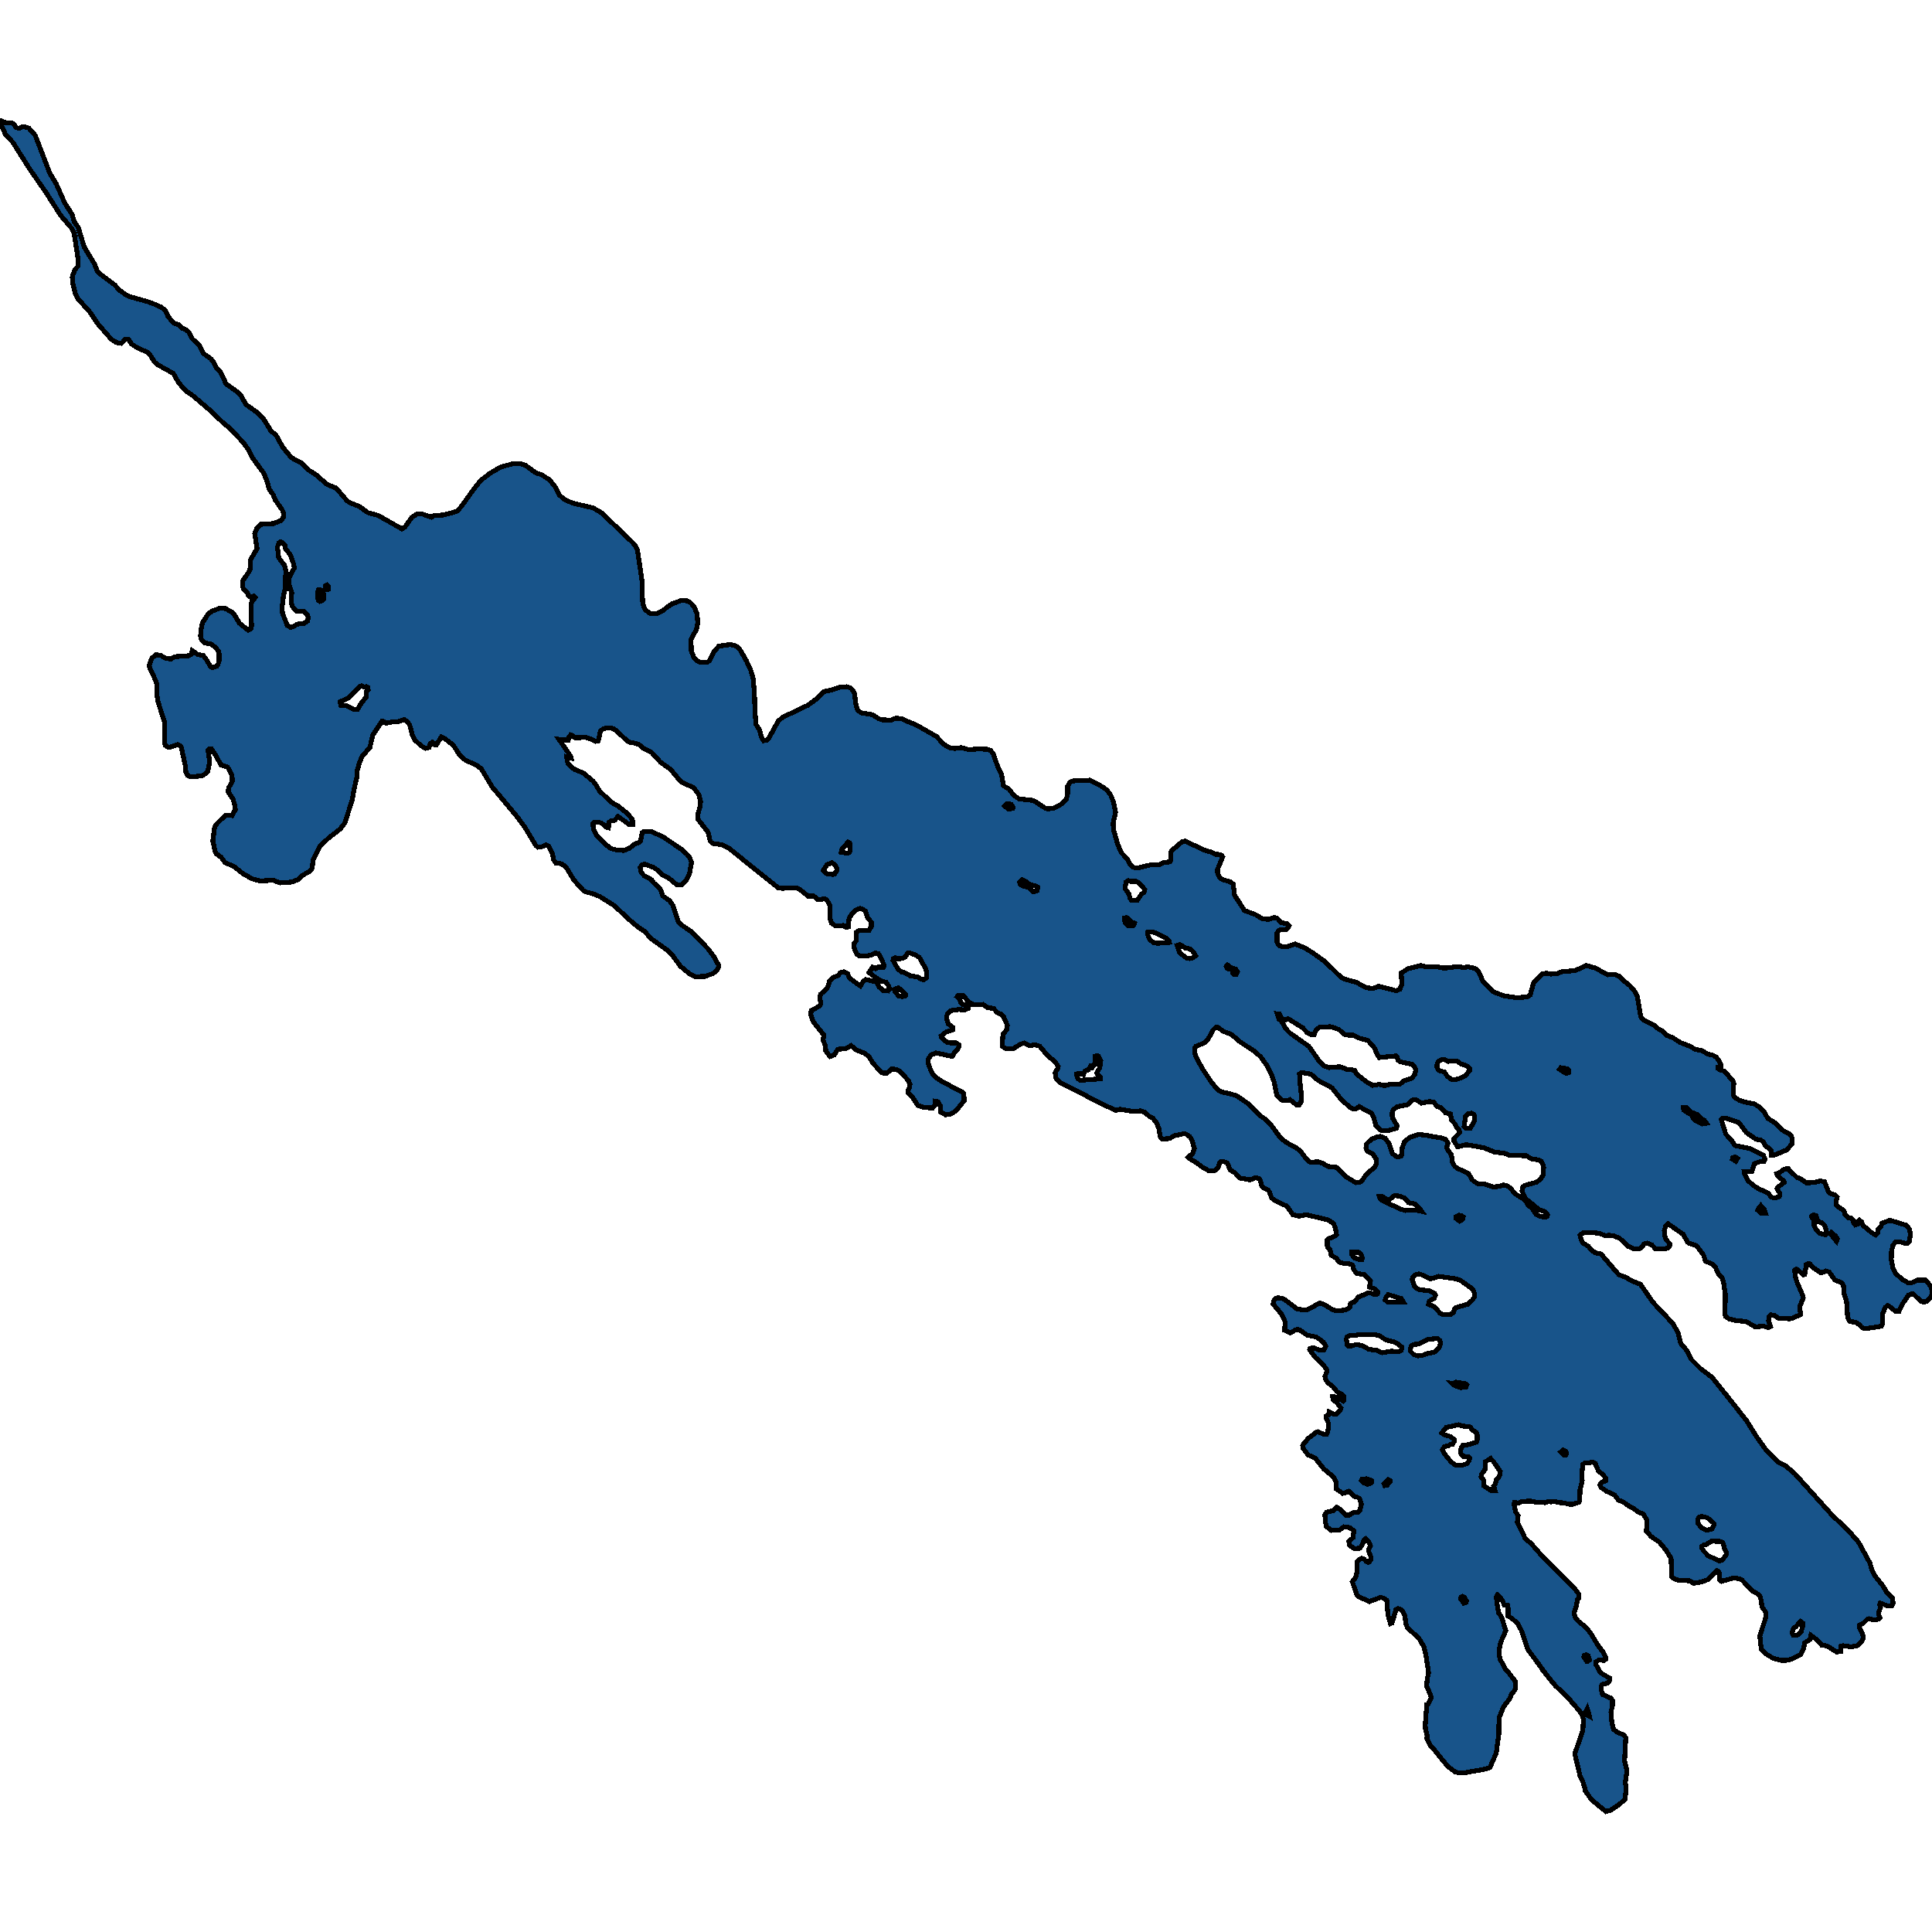 <svg xmlns="http://www.w3.org/2000/svg" width="400" height="400"><path style="stroke: black; fill: #18548a; shape-rendering: crispEdges; stroke-width: 1px;" d="M0,24.939L1.391,25.486L2.366,25.413L2.844,25.669L3.321,26.399L3.944,26.581L4.733,26.216L5.522,26.362L5.999,26.545L7.286,28.005L10.296,35.816L11.687,38.151L13.41,42.02L14.926,44.392L15.382,45.925L16.213,47.093L17.417,51.107L19.555,54.647L20.136,56.107L20.925,56.873L23.706,58.953L24.744,60.084L25.948,60.96L26.924,61.434L30.702,62.493L31.948,62.967L32.82,63.405L33.276,63.514L34.293,64.354L34.812,65.558L36.037,66.944L36.992,67.2L37.636,67.93L38.59,68.294L39.047,68.732L39.794,70.119L41.289,71.542L42.099,73.147L43.697,74.315L44.32,75.118L44.714,76.03L45.711,77.125L46.79,79.46L49.219,81.211L49.883,81.904L50.921,83.728L53.391,85.516L54.533,86.684L56.09,89.201L57.149,90.077L58.56,92.631L60.263,94.674L61.259,95.294L62.235,95.732L63.978,97.373L65.411,98.285L67.549,100.146L68.151,100.474L69.604,101.058L71.887,103.721L72.531,104.122L74.399,104.852L76.143,106.129L78.281,106.712L83.243,109.521L83.803,109.156L85.256,107.114L86.481,106.348L87.519,106.457L89.325,107.077L89.885,106.712L91.671,106.639L93.643,106.165L94.701,105.764L95.552,104.815L97.981,101.423L99.497,99.489L101.489,97.957L103.773,96.644L106.472,95.951L107.696,95.987L108.817,96.352L110.955,97.921L112.159,98.285L113.758,99.343L114.92,100.766L115.875,102.554L116.83,103.393L118.532,104.159L122.767,105.144L124.532,106.165L130.946,112.294L131.548,113.023L131.963,113.789L132.897,120.063L133.043,124.513L133.209,125.389L133.707,126.373L134.683,127.03L136.011,127.03L137.277,126.446L138.025,125.753L139.208,124.987L141.139,124.294L142.26,124.404L142.862,124.696L143.733,125.607L144.315,127.139L144.46,128.89L144.211,130.24L143.069,132.464L143.131,134.799L143.63,136.039L144.211,136.768L145,137.133L146.37,137.133L146.91,136.768L147.74,135.018L148.819,133.778L151.124,133.449L152.058,133.632L152.743,133.96L153.345,134.726L154.549,136.841L155.358,138.555L155.898,140.233L156.189,143.26L156.292,146.725L156.5,149.934L157.289,151.21L157.663,152.669L158.119,153.362L158.721,153.253L159.24,152.706L161.109,149.314L162.022,148.512L167.232,146.032L168.976,144.755L170.616,143.187L172.256,142.822L173.792,142.312L175.287,142.166L176.096,142.421L176.698,143.041L176.947,143.734L177.155,145.594L177.446,146.761L177.653,147.126L178.359,147.6L180.601,147.965L182.013,148.84L182.698,149.022L184.441,149.095L185.521,148.694L186.642,148.803L187.763,149.314L189.61,150.043L193.845,152.45L195.423,154.128L196.751,154.894L197.768,154.967L198.952,154.784L200.633,155.222L202.232,155.076L204.349,155.112L205.096,155.368L205.657,156.097L206.466,158.431L207.359,160.364L207.733,162.588L208.231,163.026L208.937,163.39L209.871,164.666L210.992,165.396L213.96,165.724L216.431,167.328L216.97,167.474L218.154,167.328L219.876,166.417L220.79,165.469L221.06,164.192L221.06,162.734L221.496,161.968L222.181,161.676L225.627,161.53L228.305,162.916L229.218,163.609L229.965,164.63L230.546,166.089L230.962,168.204L230.463,170.464L230.546,171.777L231.398,174.767L232.145,176.517L233.39,177.866L233.868,178.778L234.615,179.543L234.947,179.653L235.944,179.616L238.352,179.033L240.033,178.996L241.009,178.559L242.213,178.45L242.441,177.976L242.42,176.481L242.504,176.189L244.662,174.329L245.389,174.147L249.416,176.043L250.849,176.444L251.679,176.882L252.26,176.882L252.883,177.064L253.132,177.429L252.073,180.017L252.094,180.747L252.343,181.403L252.779,181.913L253.298,182.169L254.73,182.57L255.332,183.044L255.582,185.304L257.657,188.512L259.982,189.387L261.415,190.262L262.66,190.335L263.823,189.971L264.404,190.08L265.276,190.992L266.521,191.283L266.916,191.684L266.708,192.085L266.314,192.45L265.151,192.45L264.819,192.596L264.404,193.179L264.404,195.075L264.819,195.768L265.463,195.986L266.48,196.023L268.141,195.439L270.113,196.242L271.607,197.153L274.368,199.122L277.669,202.366L278.603,202.767L280.824,203.387L282.9,204.517L284.312,204.626L285.474,204.189L289.086,205.137L289.833,204.809L290.249,203.715L290.103,201.455L291.515,200.543L294.193,199.887L295.459,200.215L297.348,200.142L298.967,200.434L300.213,200.325L301.832,200.106L302.994,200.325L303.991,200.179L305.216,200.47L305.714,200.726L306.108,201.09L307.084,203.314L309.243,205.355L311.277,206.157L313.997,206.558L316.176,206.413L316.799,206.012L317.526,203.46L319.373,201.637L320.183,201.491L321.055,201.673L322.279,201.601L323.483,201.163L326.14,200.944L328.445,199.887L330.188,200.398L332.949,201.819L334.423,201.783L335.357,202.184L336.188,203.059L337.454,204.08L338.513,205.319L339.011,206.303L339.696,210.459L340.194,211.152L342.581,212.355L343.287,212.974L344.346,213.557L345.093,214.359L346.318,214.833L347.833,215.818L350.054,216.692L350.906,217.239L352.317,217.494L353.604,218.26L354.642,218.478L355.265,218.807L355.867,219.572L356.324,220.41L356.303,220.921L355.68,220.921L355.659,221.212L355.991,221.467L357.009,221.759L358.732,223.727L358.981,224.311L358.856,225.331L358.877,226.68L359.105,227.19L360.06,227.773L361.223,228.174L363.153,228.539L364.17,229.122L365.146,230.033L366.018,231.564L367.575,232.512L369.007,233.969L370.398,234.735L370.917,235.282L371.042,235.682L371.021,236.776L369.983,238.051L367.305,239.181L366.703,239.145L366.703,238.161L366.122,237.614L365.499,237.25L365.167,236.484L364.606,236.083L363.568,235.865L361.555,234.48L359.977,232.366L357.445,231.564L356.573,231.527L356.365,231.783L357.299,234.808L358.503,236.083L359.209,237.177L362.344,237.796L365.084,239.181L365.437,239.983L365.167,240.493L364.461,240.493L363.236,240.894L362.697,242.607L361.119,242.571L361.202,243.117L361.908,244.429L362.987,245.413L364.129,246.142L366.059,246.981L366.724,247.855L367.243,248.001L367.741,247.965L368.384,247.746L368.509,247.126L367.928,246.106L368.052,245.814L369.422,244.794L369.36,244.575L368.032,243.445L367.865,243.008L368.322,242.862L369.381,242.061L370.273,241.915L370.419,242.206L371.976,243.737L372.682,243.992L374.01,244.903L375.422,244.83L376.958,244.502L377.747,244.685L378.577,246.762L379.054,247.126L380.009,247.454L380.362,247.819L380.134,248.766L380.155,249.386L380.591,249.896L381.566,250.479L381.815,250.771L381.961,251.354L382.666,252.155L383.227,252.155L383.642,252.52L383.808,253.285L384.099,253.613L384.576,253.431L384.722,252.811L384.991,252.593L385.427,252.994L385.739,253.723L387.503,255.217L388.375,255.69L388.728,255.362L388.853,254.524L389.496,253.795L389.6,253.285L391.281,252.629L394.686,253.686L395.288,254.415L395.558,255.435L395.309,257.039L394.873,257.403L394.54,257.44L393.212,257.075L392.506,257.075L391.904,257.84L391.613,259.152L391.572,260.792L391.904,262.578L392.485,263.671L393.918,264.946L395.039,265.566L395.744,265.602L396.99,265.019L398.734,265.056L399.709,266.258L399.938,266.987L400,268.08L399.668,268.663L399.004,269.392L398.339,269.574L397.654,269.392L396.18,267.934L395.599,267.934L395.122,268.153L393.918,269.938L393.17,271.505L392.527,271.542L391.178,270.485L390.783,270.303L390.306,270.704L389.807,271.979L389.766,274.129L389.538,274.566L386.59,275.04L385.988,275.076L385.531,274.894L384.846,274.165L384.078,273.728L383.061,273.619L382.874,273.436L382.521,272.635L382.293,269.283L381.753,267.752L381.691,266.258L381.4,265.639L380.113,265.092L379.823,264.91L378.702,263.343L378.037,263.161L377.331,263.452L376.937,263.489L375.297,262.396L374.737,261.667L374.425,261.557L373.969,261.813L373.657,263.853L373.346,263.962L372.163,262.833L371.872,262.796L371.581,262.979L371.685,264.181L371.996,265.311L373.284,268.335L373.346,268.736L372.598,270.558L372.806,272.125L371.166,272.926L370.44,273.072L369.713,272.926L368.239,272.963L367.326,272.307L366.661,272.234L366.226,272.635L366.163,273.473L366.558,274.639L366.184,274.858L365.105,274.566L363.402,274.712L361.555,273.619L359.126,273.364L357.964,273.036L357.299,272.598L357.133,272.052L357.216,267.971L356.822,265.42L356.49,264.509L355.701,263.635L355.161,262.359L354.414,261.667L353.106,261.12L352.691,259.808L351.238,257.877L349.639,257.403L349.369,257.148L348.518,255.581L345.342,253.358L344.865,253.795L344.574,254.852L344.657,255.763L344.927,256.638L345.757,257.549L345.654,257.986L345.384,258.314L344.906,258.533L342.768,258.569L342.021,257.768L341.024,257.367L340.402,257.549L339.779,258.351L339.405,258.533L338.326,258.606L337.08,258.023L335.337,256.383L334.195,255.909L333.24,255.763L332.306,255.8L331.123,255.362L329.379,255.144L327.822,255.217L327.137,255.727L327.303,256.456L327.739,257.367L328.881,258.059L329.628,258.934L330.292,259.371L331.475,259.626L335.17,263.926L336.582,264.436L337.724,265.129L339.634,265.894L342.27,269.683L346.318,273.983L347.439,275.914L347.979,278.137L349.349,279.74L350.221,281.489L352.027,283.311L354.455,285.169L357.403,288.812L361.576,294.095L363.797,297.629L365.707,300.288L368.26,302.766L369.796,303.567L371.581,305.097L379.387,313.767L382.563,316.754L384.784,319.267L387.109,323.529L387.607,325.132L388.043,326.079L389.87,328.374L390.659,329.721L391.821,330.923L391.946,331.98L391.738,332.417L390.928,332.526L389.268,331.907L389.164,332.271L389.33,332.854L388.977,333.764L388.956,334.274L389.226,334.966L389.019,335.221L387.96,335.367L386.984,335.148L386.569,335.258L385.78,336.059L385.012,336.459L384.95,336.933L385.718,338.572L385.801,339.155L385.303,340.029L384.68,340.648L384.348,340.794L383.144,340.939L381.545,340.721L381.151,340.83L381.13,341.886L380.238,342.032L378.328,340.794L377.165,340.611L376.231,339.555L374.923,338.572L374.737,339.446L373.657,340.102L373.367,341.449L372.827,342.542L370.938,343.525L369.921,343.744L368.883,343.78L367.139,343.343L365.582,342.396L364.71,341.522L364.503,340.247L364.357,338.645L365.499,335.185L365.624,334.201L365.52,333.728L364.772,332.635L364.669,331.47L364.378,330.486L363.984,330.049L362.655,329.284L360.683,327.135L360.206,326.88L358.939,326.698L356.448,327.39L356.095,327.208L355.991,325.678L355.763,325.314L355.473,325.205L353.708,326.99L352.379,327.499L350.656,327.791L349.785,327.281L347.48,327.172L346.629,326.88L346.11,326.443L345.986,322.874L345.82,322.4L344.906,320.907L343.578,319.304L341.834,318.102L340.879,317.009L340.962,314.714L340.256,313.476L339.094,313.002L338.367,312.419L337.433,311.946L336.188,311.035L335.046,310.561L334.299,309.541L332.659,308.776L331.538,308.011L331.226,307.392L331.6,306.919L332.472,306.554L332.493,306.117L331.787,305.17L330.977,304.66L330.271,302.948L329.669,302.729L328.881,302.875L328.05,302.911L327.697,303.239L327.469,305.607L327.594,306.481L327.116,308.558L327.075,310.744L326.909,311.035L325.58,311.436L324.957,311.436L323.629,311.144L322.487,311.071L321.906,310.853L321.117,310.962L320.577,310.853L319.934,311.108L318.107,311.035L316.965,310.78L315.18,310.853L314.349,311.181L313.54,311.071L313.519,311.691L313.81,313.039L314.308,313.767L314.142,315.188L315.823,318.612L316.986,319.559L319.041,321.89L326.078,328.993L326.867,330.049L326.867,330.923L326.597,331.215L326.39,332.453L325.912,333.873L326.016,334.529L326.161,334.893L326.763,335.658L328.279,336.86L329.254,338.026L330.936,340.794L331.87,341.995L332.472,343.197L332.43,343.525L332.119,343.78L331.102,343.671L330.437,344.035L330.375,344.545L331.372,346.329L333.219,347.422L333.24,347.968L332.804,348.478L331.766,348.733L331.496,349.061L331.579,350.08L331.766,350.809L333.572,351.61L333.863,352.083L333.821,353.212L333.531,354.487L333.717,356.672L334.091,358.056L334.838,358.638L336.146,359.185L336.603,359.767L336.354,364.538L336.852,366.65L336.499,368.98L336.686,370.327L336.437,372.512L335.274,373.568L333.364,374.843L332.493,375.061L329.545,372.658L328.175,370.728L328.175,370.327L327.594,368.543L327.178,367.888L326.037,363.081L327.158,359.913L327.718,358.129L327.843,355.98L327.469,354.924L327.012,354.232L324.646,351.501L321.968,348.951L319.851,346.329L319.892,346.329L316.322,341.522L314.951,337.479L314.204,336.132L313.125,335.148L312.232,334.566L312.253,333.036L312.128,332.344L311.838,332.417L311.464,332.307L310.966,331.251L310.488,330.632L310.032,330.231L309.845,330.559L309.866,331.47L310.26,333.91L310.883,334.784L311.755,337.625L310.675,340.102L310.343,341.777L310.364,342.505L310.613,343.561L311.589,345.455L312.357,346.329L313.685,348.041L313.747,349.279L313.664,349.898L312.979,350.736L312.481,351.829L311.319,353.322L310.364,355.652L310.302,359.112L309.783,362.935L308.496,365.921L307.437,366.286L303.534,366.977L302.164,367.087L301.23,366.832L299.673,365.63L296.767,362.061L296.144,361.479L295.397,359.949L295.48,359.33L295.127,357.983L295.085,357.145L295.397,352.921L295.687,352.812L296.144,351.938L296.331,351.355L295.376,349.061L295.501,347.568L295.77,346.329L295.231,342.687L294.836,341.012L293.819,339.264L291.349,336.933L291.058,336.095L290.871,334.456L290.415,333.619L290.041,333.218L289.481,333.036L289.003,333.291L288.214,336.022L287.882,336.168L287.363,334.347L287.114,331.324L286.533,330.923L285.889,330.705L283.523,331.579L281.405,330.632L280.907,330.122L279.973,327.463L280.679,326.589L280.969,325.314L280.928,323.42L281.405,322.874L281.924,322.619L282.443,322.801L282.775,323.201L283.274,323.493L283.46,323.384L283.751,323.056L283.813,322.291L283.419,321.307L283.315,320.834L283.73,319.996L283.44,319.267L282.775,318.539L282.423,318.794L282.132,319.559L281.592,320.542L280.43,320.615L279.433,319.996L279.246,319.122L280.098,318.393L280.326,316.936L279.475,316.281L278.229,316.098L277.316,316.79L275.655,316.863L274.617,316.062L274.368,314.933L274.327,313.621L274.617,313.111L276.05,312.747L276.693,312.055L277.129,312.237L278.644,313.694L279.309,313.694L280.305,313.075L281.219,313.075L281.53,312.747L281.862,311.472L281.509,310.306L281.094,310.015L280.284,309.796L279.516,308.922L279.226,308.74L278.499,309.068L277.98,309.177L276.672,308.266L276.672,307.028L276.112,305.826L274.119,304.15L272.313,301.891L270.839,301.236L269.801,299.888L269.697,299.305L269.884,298.94L270.86,297.811L272.438,296.572L272.853,296.427L274.015,296.937L274.659,296.973L274.908,296.463L275.095,294.751L274.597,293.731L274.617,293.148L275.032,292.966L275.178,292.31L276.153,292.783L276.672,292.82L277.503,291.873L277.627,291.508L276.88,290.525L275.967,289.723L275.925,289.14L276.652,289.249L278.063,290.051L278.25,289.869L278.25,289.14L277.918,288.739L276.755,288.084L275.987,287.1L274.887,286.262L274.41,285.533L274.327,284.914L274.638,284.185L274.721,283.639L274.181,282.873L272.272,280.979L271.151,279.449L271.254,279.157L271.981,279.048L273.185,279.521L274.057,279.558L274.513,278.72L273.974,277.882L273.143,277.226L272.438,276.789L270.611,276.424L269.158,275.404L268.701,275.222L268.182,275.368L267.144,275.987L266.002,275.441L266.044,273.655L265.919,273.218L265.38,272.161L263.594,269.975L263.719,269.392L263.989,268.918L264.529,268.663L265.483,268.845L266.106,269.137L268.514,270.995L269.967,271.25L270.839,271.104L273.185,269.793L273.766,269.902L274.493,270.266L275.821,271.141L276.776,271.396L278.333,271.25L279.184,270.922L279.496,270.594L279.62,269.829L280.388,269.538L281.281,268.517L283.294,267.679L283.896,267.752L284.478,268.007L285.204,267.898L285.287,267.534L284.581,266.805L283.523,266.477L283.73,265.238L283.502,264.873L282.402,263.89L280.886,263.635L280.305,262.906L280.035,261.958L279.392,261.667L278.271,261.594L277.295,261.339L276.652,260.501L275.614,259.881L275.406,258.788L274.825,258.205L274.783,256.784L275.115,256.456L276.486,255.873L276.714,255.581L276.486,254.269L276.153,253.467L275.655,252.994L274.783,252.52L270.466,251.5L268.95,251.791L267.663,251.463L266.418,249.714L264.196,248.693L263.283,248.037L262.806,246.762L262.494,246.361L261.622,245.96L261.269,245.632L260.937,244.429L260.688,243.992L259.879,243.81L258.841,244.284L256.661,243.883L255.789,242.899L254.73,242.243L254.045,240.748L253.34,240.493L252.841,240.493L252.53,240.748L252.239,241.623L251.845,242.097L251.409,242.389L250.205,242.352L248.959,241.66L247.818,240.785L246.427,239.947L245.97,239.582L246.116,239.4L246.863,238.926L247.278,237.796L246.759,235.974L246.344,235.354L245.638,234.844L245.202,234.698L243.085,235.136L242.192,235.719L240.677,235.828L240.22,235.354L239.95,233.678L239.452,232.475L238.642,231.455L237.874,231.054L236.919,230.252L236.151,229.997L234.511,230.106L231.896,229.669L230.941,229.887L225.73,227.372L224.589,226.68L219.607,224.201L218.756,223.472L218.527,222.998L218.486,222.014L219.046,221.139L219.088,220.811L218.486,219.864L216.825,218.478L215.289,216.619L214.396,216.328L213.151,216.474L212.092,215.927L211.282,216.182L209.705,217.166L208.252,217.13L207.484,216.619L207.65,214.141L208.438,213.157L208.563,212.282L207.733,210.386L207.276,209.985L206.446,209.657L205.719,208.782L204.494,208.636L203.519,207.944L201.588,208.053L200.571,207.47L199.45,206.157L198.37,206.048L198.163,206.376L198.723,206.814L198.889,207.579L199.388,207.98L200.529,208.454L200.509,208.746L199.616,209.11L198.578,209.001L197.229,209.147L196.71,209.329L196.149,209.876L196.025,210.386L196.045,211.042L196.315,211.954L197.249,212.683L197.229,213.229L195.9,213.667L194.862,214.469L194.966,214.87L195.423,215.307L196.274,215.89L197.955,215.927L198.557,216.328L198.516,216.802L198.246,217.276L197.623,217.822L197.395,218.406L197.104,218.697L193.804,218.005L192.703,218.442L192.184,219.317L192.205,220.228L192.745,221.686L193.181,222.488L194.073,223.29L195.215,224.019L199.284,226.133L199.554,226.498L199.616,227.883L197.872,230.033L196.71,230.726L195.755,230.798L194.8,230.252L194.675,228.903L194.198,228.101L193.575,227.992L193.596,228.757L193.098,229.377L191.333,229.304L190.025,228.867L188.925,227.19L188.053,226.279L188.012,225.696L188.365,225.112L188.385,224.493L188.116,223.764L186.289,221.759L185.604,221.431L184.649,221.285L183.652,222.16L182.926,222.196L182.532,222.051L180.788,220.192L179.874,218.734L178.982,218.041L177.28,217.385L176.2,216.474L175.141,217.093L173.46,217.239L172.733,218.406L171.841,218.734L170.969,217.567L170.886,216.51L170.388,215.307L170.554,214.542L170.512,214.214L168.561,211.771L168.125,210.896L167.855,210.094L167.959,209.22L169.661,208.308L169.931,207.834L169.744,206.558L169.91,205.829L171.177,204.699L171.467,204.152L171.758,203.095L172.318,202.512L173.585,201.892L174.02,201.382L174.705,201.2L175.494,201.601L175.889,202.512L178.131,204.152L178.733,203.168L179.231,202.804L181.411,203.278L182.033,204.371L182.905,205.137L183.86,205.173L184.151,204.809L183.985,204.116L183.486,203.387L182.324,203.059L180.726,201.965L179.937,201.345L180.642,200.252L181.265,200.543L181.888,200.179L182.781,200.361L182.905,200.252L183.05,199.851L182.324,198.174L181.846,197.445L181.182,197.299L180.393,197.7L179.625,197.882L177.902,197.882L177.383,197.554L176.823,196.242L176.761,195.476L177.259,194.747L177.238,193.033L177.84,192.632L179.895,192.669L180.414,191.794L180.414,190.955L179.563,189.898L179.21,188.658L178.504,188.184L178.089,188.075L177.383,188.294L176.387,189.169L175.785,190.19L175.619,191.903L175.204,192.012L174.581,191.611L172.962,191.684L172.152,191.137L171.799,190.044L171.882,187.71L171.612,186.981L171.093,186.252L170.678,186.033L170.097,186.216L169.35,186.252L168.478,185.523L167.295,185.523L165.489,184.064L164.783,183.809L161.96,183.919L161.067,183.773L150.812,175.533L149.442,174.876L147.491,174.621L147.034,174.147L146.619,172.324L144.502,169.626L144.418,168.823L145,166.745L145.041,165.833L144.668,164.484L143.671,163.135L140.952,161.822L138.814,159.27L136.717,157.774L134.89,155.769L133.271,154.967L132.316,154.164L131.154,153.8L130.572,153.763L129.846,153.398L127.459,151.137L126.836,150.809L125.985,150.7L124.947,150.846L124.283,151.393L124.033,152.742L123.826,153.435L123.307,153.508L122.373,153.034L121.314,152.669L119.051,152.742L118.595,152.341L118.138,152.159L117.827,152.523L117.64,153.253L115.73,153.07L118.138,156.535L118.242,156.972L117.349,156.717L117.411,157.373L117.577,158.066L118.242,158.759L118.968,159.306L120.774,160.035L122.767,161.713L123.369,162.479L124.116,163.755L126.566,166.089L127.957,166.891L129.701,168.276L130.78,169.443L131.071,170.1L131.008,170.683L130.199,170.647L127.957,169.042L127.23,169.844L126.441,169.954L126.13,170.245L125.964,171.376L125.549,171.266L124.656,170.501L123.971,170.209L123.099,170.209L122.746,170.537L122.912,171.777L123.39,172.761L125.445,174.876L126.483,175.678L127.77,176.007L129.202,176.08L130.344,175.606L131.32,174.803L132.316,174.402L132.628,174.074L132.96,172.36L133.313,172.142L134.89,172.178L137.298,173.272L141.263,175.97L142.197,176.845L142.779,177.538L143.173,178.559L142.737,180.929L142.156,182.096L141.097,183.189L140.163,183.226L138.336,181.695L137.008,181.075L136.157,180.163L135.347,179.616L133.437,178.887L132.918,179.069L132.545,179.543L132.648,180.273L132.856,180.747L133.396,181.33L134.89,182.132L135.347,182.788L136.675,183.992L137.257,185.523L138.627,186.471L139.312,187.455L140.454,190.882L141.035,191.466L143.298,192.997L146.536,196.387L147.844,198.101L148.799,199.887L148.695,200.507L148.176,201.127L147.615,201.564L145.913,202.147L143.9,202.22L142.82,201.673L140.89,200.069L139.436,198.064L138.357,196.861L134.724,194.273L133.499,192.851L131.963,191.83L129.95,190.117L127.272,187.565L124.386,185.742L123.099,185.122L121.252,184.648L120.795,184.393L118.781,182.169L117.245,179.58L116.29,178.851L115.066,178.668L114.63,178.012L114.36,176.736L113.592,175.204L112.99,174.913L112.097,175.35L111.371,175.423L110.935,175.059L108.734,171.376L107.053,169.079L101.863,162.88L99.663,159.197L98.874,158.577L96.258,157.3L95.2,156.389L93.85,154.274L91.94,152.815L91.359,152.56L90.404,154.164L90.031,154.164L89.532,153.654L89.096,153.945L88.847,154.748L88.121,154.93L87.187,154.42L85.817,153.143L85.36,152.159L84.945,150.481L84.737,149.934L84.011,149.168L83.658,148.986L82.184,149.496L81.291,149.387L80.585,149.642L79.859,149.679L79.319,149.314L79.091,149.314L77.181,152.195L76.579,154.748L74.96,156.608L74.358,158.103L73.922,159.707L73.901,160.801L73.237,163.755L72.967,165.505L71.389,170.391L70.434,171.631L68.006,173.527L66.324,175.095L64.871,177.866L64.601,179.799L64.165,180.345L62.671,181.221L61.882,182.023L60.512,182.606L58.021,182.788L56.526,182.241L53.827,182.387L52.104,181.913L51.378,181.476L50.464,181.002L48.555,179.47L48.202,179.288L47.351,178.924L46.624,178.595L45.794,177.502L44.818,176.772L44.527,176.189L44.05,174.074L44.465,171.121L45.005,170.428L46.645,168.823L48.056,168.86L48.721,167.62L48.658,166.818L48.202,165.359L47.247,163.974L47.33,163.171L48.077,161.713L48.077,161.056L47.89,160.218L47.371,159.16L47.06,158.796L45.752,158.394L44.652,156.352L43.78,155.076L43.407,155.039L43.074,155.331L43.407,157.774L43.033,159.634L42.576,160.145L41.974,160.546L40.853,160.728L39.4,160.801L38.777,160.473L38.507,159.962L38.362,158.504L37.532,154.711L37.241,154.347L36.826,154.164L35.145,154.711L34.771,154.711L34.252,154.347L34.024,153.69L34.024,149.387L32.757,145.412L32.508,144.062L32.467,141.582L31.989,140.379L31.097,138.482L30.868,137.826L31.449,136.221L32.363,135.528L33.339,135.747L34.563,136.367L35.435,136.404L36.162,135.966L39.151,135.747L39.587,135.455L39.794,134.726L40.936,135.492L42.078,135.711L42.867,136.768L43.552,137.972L43.946,138.227L44.88,137.935L45.15,137.498L45.379,136.841L45.379,135.528L45.296,134.945L44.673,134.069L43.697,133.376L42.286,133.048L41.684,132.355L41.517,131.735L41.621,130.276L41.933,128.927L43.095,127.103L43.925,126.519L45.565,125.899L46.686,126.009L47.994,126.702L48.513,127.249L49.572,129.036L51.336,130.458L51.98,130.13L52.104,129.583L51.959,127.358L52.001,124.987L52.167,124.513L52.831,123.711L52.52,123.419L51.793,123.565L51.399,123.273L51.253,122.835L50.381,121.85L50.215,121.34L50.278,120.173L51.129,119.005L51.752,117.984L51.918,115.795L53.225,113.57L52.727,110.47L53.184,109.339L53.91,108.573L56.651,108.39L58.187,107.77L58.685,107.077L58.726,106.202L58.415,105.545L57.024,103.575L56.568,102.444L55.758,101.313L55.177,99.307L54.533,97.848L52.208,94.71L51.336,92.959L50.361,91.609L47.6,88.69L46.147,87.486L43.593,85.042L39.961,81.941L38.424,80.883L36.992,79.241L35.871,77.307L32.737,75.556L32.01,74.972L31.221,73.695L30.619,73.001L28.128,71.834L27.235,71.214L26.55,70.192L26.011,70.192L25.139,71.104L24.101,70.922L23.063,70.265L20.261,67.054L18.683,64.682L16.192,61.909L15.569,60.741L15.092,58.77L14.967,57.457L15.133,56.763L15.548,55.778L16.13,55.121L16.15,53.516L15.361,48.37L14.905,47.348L12.518,44.538L9.632,40.013L6.165,35.013L2.657,29.465L1.162,27.859L0.062,25.559ZM275.78,225.222L272.853,223.654L271.96,222.816L271.317,222.379L269.428,222.051L269.054,222.342L269.095,223.582L269.448,226.826L269.365,228.138L268.971,228.757L268.369,228.721L267.04,227.664L266.521,227.883L265.629,227.846L265.193,227.627L264.321,226.68L263.76,223.91L263.138,222.233L262.266,220.556L261.041,218.843L259.671,217.604L256.848,215.781L254.959,214.177L253.194,213.485L252.219,212.719L251.783,212.61L251.16,213.229L250.143,215.125L249.25,215.963L247.61,216.619L247.34,217.02L247.32,217.932L247.755,219.062L248.98,221.322L250.807,224.055L252.156,225.659L253.007,226.097L254.377,226.388L255.955,226.826L258.446,228.502L260.875,230.981L261.954,231.71L263.034,232.767L265.172,235.646L266.355,236.557L268.39,237.651L269.137,238.234L270.528,239.983L271.275,240.639L272.853,240.53L273.766,240.821L275.012,241.514L276.735,241.696L278.727,243.664L280.72,244.867L281.613,244.721L281.883,244.612L282.858,243.154L284.644,241.623L284.955,240.967L284.955,240.02L284.249,238.963L283.025,238.27L282.817,237.614L282.879,236.885L283.876,235.901L285.1,235.391L285.723,235.282L286.782,235.646L287.612,236.812L288.297,238.853L289.19,239.509L290.02,239.4L290.186,239.145L290.332,237.578L290.809,236.338L291.889,235.464L293.674,234.881L295.106,235.026L298.656,235.646L299.299,235.901L299.798,236.667L299.528,237.432L299.632,237.942L300.503,239.072L300.711,240.676L301.168,241.441L301.79,241.915L304.032,242.935L304.78,244.247L305.299,244.685L306.191,245.158L307.354,245.122L309.181,245.741L310.447,245.632L311.256,245.341L312.045,245.523L312.689,245.96L313.664,247.163L315.637,248.365L315.989,248.73L316.342,249.532L317.152,250.042L318.003,251.39L318.73,251.791L319.934,252.046L320.328,251.864L320.411,251.536L319.954,250.916L318.647,250.443L316.757,248.876L315.782,248.147L315.118,246.58L315.284,245.741L315.74,245.413L318.128,244.757L318.916,244.138L319.456,243.373L319.601,241.696L319.415,241.076L319.082,240.42L318.439,240.129L317.131,239.947L316.01,239.291L312.46,239.181L311.609,238.817L309.367,238.489L307.167,237.614L303.555,236.995L301.79,237.432L301.022,236.229L301.043,235.682L302.226,234.48L302.04,233.86L301.562,233.386L301.188,232.621L300.483,231.892L300.337,230.653L299.237,230.361L298.344,229.341L297.576,229.085L296.829,228.211L295.978,228.028L294.317,228.393L293.259,227.737L292.574,227.664L291.37,228.721L289.252,229.158L288.546,229.669L288.214,230.398L288.277,231.382L289.273,233.095L289.086,233.605L287.342,234.079L286.263,234.115L285.723,233.897L284.872,233.058L284.374,231.236L283.917,230.47L281.405,229.122L280.658,229.632L280.16,229.632L279.537,229.304L277.648,227.591ZM265.712,211.99L266.065,212.828L267.04,213.849L271.005,216.656L273.185,219.791L274.078,220.666L275.199,221.03L277.44,220.848L278.748,221.358L280.45,221.577L280.824,222.306L282.755,223.873L284.187,224.712L284.955,224.639L285.433,224.493L286.657,224.784L287.799,224.493L289.896,224.42L290.747,223.727L292.262,223.254L292.968,222.415L293.134,221.431L292.885,220.884L292.324,220.337L289.875,219.827L289.418,219.463L289.273,218.879L289.003,218.624L285.578,218.952L285.163,218.369L284.581,216.984L283.211,215.417L281.322,214.906L280.201,214.323L278.52,214.287L277.295,213.229L276.423,212.828L275.489,212.573L273.268,212.61L272.417,213.302L272.064,214.287L271.586,214.287L270.673,213.813L269.656,212.756L266.646,210.896L265.836,211.297L265.131,210.459L264.861,209.912L264.425,209.876L264.819,211.006L265.255,211.37ZM296.954,267.716L297.203,268.153L296.933,268.809L295.936,269.355L295.75,270.048L296.954,270.521L298.158,271.87L298.635,272.125L300.337,272.125L301.002,271.687L301.085,271.068L301.5,270.704L303.929,270.011L304.904,269.1L305.257,268.481L305.278,267.861L305.091,267.242L304.614,266.695L302.33,265.056L301.355,264.764L297.909,264.254L296.144,264.801L294.483,263.962L293.736,263.744L293.03,263.926L292.428,264.473L292.407,265.056L292.843,266.258L293.342,266.732L293.964,267.023L295.936,267.242ZM58.685,123.419L58.374,126.045L58.519,127.066L59.495,129.51L60.117,129.875L60.636,129.765L61.57,129.218L62.961,129.036L63.667,128.562L63.833,127.832L63.626,127.322L62.961,126.592L61.301,126.483L60.532,125.534L60.346,124.951L60.387,122.616L59.723,120.72L59.93,119.407L60.927,117.619L60.844,116.926L60.159,114.956L59.121,113.607L59.038,112.95L58.519,112.367L58.083,112.184L57.751,112.403L57.439,113.278L57.709,115.504L58.872,116.999L59.266,118.422L59.1,119.37L58.976,122.106ZM298.511,296.682L298.988,297.01L300.337,297.447L301.085,298.066L301.105,298.394L300.753,298.977L300.275,299.013L299.86,299.378L299.03,299.487L298.656,300.179L299.071,301.017L300.483,302.729L301.334,303.312L302.849,303.312L303.41,303.13L303.721,303.057L304.198,302.365L304.302,301.891L303.929,301.563L302.974,301.527L302.496,301.126L302.372,300.288L302.559,299.705L302.87,299.268L304.261,299.05L305.693,298.54L305.859,297.957L305.818,296.937L305.631,296.572L304.738,295.989L304.51,295.516L304.178,295.37L302.579,295.224L301.977,294.969L299.403,295.552ZM281.592,276.315L280.243,276.497L279.454,276.461L278.873,276.825L278.748,277.189L278.914,278.428L279.205,278.72L279.952,278.611L280.575,278.428L281.488,278.465L282.111,278.647L283.377,279.339L285.1,279.594L286.138,280.068L288.048,279.74L289.584,279.886L290.103,279.594L290.249,278.902L289.418,278.246L288.795,277.882L286.844,277.372L285.619,276.534L284.581,276.315ZM189.527,197.736L188.323,197.262L187.929,197.335L187.368,198.174L186.87,198.429L186.019,198.502L185.334,198.283L184.981,198.465L184.898,198.83L185.915,200.653L186.683,201.236L187.41,201.418L188.406,202.002L190.046,202.293L190.69,202.731L191.271,202.84L191.831,202.439L191.894,201.746L191.728,200.689L190.337,198.21ZM300.503,223.472L301.417,223.509L302.351,223.217L303.43,222.67L304.323,221.577L304.344,221.249L303.576,220.629L302.496,220.301L301.624,219.645L299.818,219.754L299.03,219.353L298.49,219.353L297.867,219.718L297.556,220.192L297.493,220.921L297.888,221.613L299.092,221.978L299.652,222.853ZM307.561,302.62L307.437,304.259L306.773,305.17L306.627,305.753L307.188,306.445L307.25,307.647L308.828,308.667L309.533,308.631L309.243,307.647L309.637,307.21L309.741,306.481L310.322,305.789L310.509,305.425L310.613,304.66L309.139,302.511L308.62,301.964ZM292.055,279.813L292.677,280.432L293.549,280.724L294.483,280.614L295.729,280.177L296.788,279.995L297.224,279.776L297.909,279.048L298.261,278.173L298.095,277.517L297.659,277.117L295.646,277.299L293.591,278.283L292.657,278.355L292.2,278.611L291.972,279.449ZM71.638,146.068L73.299,146.907L74.046,146.871L74.607,145.849L75.769,144.354L75.852,143.224L76.226,142.786L76.164,142.312L75.915,142.166L75.209,142.202L74.856,142.02L74.42,142.166L72.199,144.5L70.455,145.266L70.517,145.995ZM354.372,319.085L353.106,319.85L352.753,319.85L352.338,320.178L352.4,320.579L352.67,321.052L353.75,322.181L355.348,322.837L355.805,323.129L356.469,323.092L357.382,321.927L357.403,321.38L356.946,320.47L356.843,319.668L356.552,319.304L356.033,319.122ZM289.771,247.637L288.712,247.527L287.778,248.256L287.322,248.402L286.035,247.637L285.536,247.637L285.599,247.928L286.138,248.548L289.896,250.297L290.954,250.625L292.989,250.516L294.359,250.807L293.881,250.115L292.885,249.24L291.598,248.985L290.871,248.074ZM227.412,218.661L227.163,218.551L226.706,218.697L226.644,220.41L226.125,221.03L225.751,220.775L225.315,221.504L224.609,221.759L224.319,222.488L223.53,222.233L222.949,222.342L222.99,222.962L223.177,223.363L223.655,223.654L227.827,223.363L227.848,223.071L227.101,222.233L227.163,221.941L227.703,221.067L227.889,219.681ZM232.934,183.955L233.702,185.049L233.992,186.033L234.283,186.398L235.529,186.325L236.214,185.268L236.878,184.684L237.002,184.137L235.798,182.752L235.196,182.497L234.158,182.497L233.598,182.314L233.121,182.643ZM352.234,316.281L353.251,316.827L354.435,316.572L354.871,315.661L354.787,315.333L353.5,314.241L352.379,313.949L351.84,314.058L351.487,314.532L351.549,315.406ZM238.829,195.148L239.618,195.294L242.13,195.111L242.109,194.856L241.528,194.273L239.327,193.143L238.456,192.924L237.687,192.924L237.646,193.58L238.04,194.565ZM375.131,252.01L375.567,252.739L375.608,253.759L376.127,254.743L376.729,255.362L377.975,255.654L378.266,255.326L377.767,253.686L377.228,253.176L376.356,252.848L375.961,251.682L375.525,251.536L375.131,251.755ZM243.728,195.731L244.268,197.299L245.742,198.392L246.282,198.465L246.904,198.32L247.527,197.882L246.987,196.971L246.406,196.46L245.389,196.278L244.662,195.731L244.206,195.549ZM305.05,230.653L304.697,230.47L303.97,230.616L303.41,231.127L303.14,233.168L303.617,233.641L304.365,233.641L305.319,232.001L305.319,231.09ZM171.052,180.856L172.36,181.038L172.733,181.002L173.294,180.163L173.273,179.835L172.899,179.106L172.235,178.632L171.218,179.033L170.471,180.2ZM348.601,229.851L350.366,230.944L350.511,231.491L350.947,231.928L352.504,232.694L353.293,232.548L352.815,231.892L352.213,231.6L351.321,230.726L350.117,230.252L349.058,229.268L348.539,229.268ZM371.311,338.608L371.934,338.608L372.37,338.353L372.931,337.734L373.304,336.496L373.242,336.022L372.785,335.695L371.768,336.824L371.394,337.079L371.145,337.661L371.042,338.171ZM290.103,268.845L287.405,268.044L286.927,268.663L286.782,269.137L287.28,269.574L290.539,269.538ZM213.088,183.736L213.898,184.648L214.728,184.393L214.874,183.663L214.313,183.408L213.358,183.189L212.383,182.533L211.635,182.169L211.116,182.643L211.158,182.971L211.656,183.408ZM174.145,176.444L175.536,176.663L175.847,176.517L176.055,176.08L175.909,174.512L175.577,174.366L174.332,175.751ZM185.189,204.845L185.292,205.283L186.061,206.194L186.787,206.34L187.368,206.23L187.555,206.085L187.555,205.866L186.061,204.553L185.625,204.59ZM280.45,260.464L281.571,260.829L281.966,260.792L282.049,260.391L281.821,259.772L281.385,259.298L279.869,259.225L279.911,259.808ZM65.909,124.331L66.241,124.513L66.594,124.404L66.968,124.112L66.968,122.908L66.49,122.179L65.95,122.106L65.743,122.653L65.743,123.638ZM301.479,286.153L300.96,286.444L300.69,286.408L301.188,286.881L302.455,287.282L303.493,287.209L303.7,286.699L303.534,286.517ZM233.64,191.684L234.615,191.684L234.781,191.466L234.885,191.137L234.117,190.809L233.266,189.971L232.83,190.044L232.768,190.518L233.058,191.174ZM283.979,306.554L282.9,306.154L281.945,306.299L281.862,306.518L282.381,306.991L283.066,307.319L283.71,307.137L284.021,306.882ZM363.901,250.552L364.752,251.244L365.541,251.244L365.25,250.333L364.689,249.75L364.565,249.604L364.17,250.042ZM255.519,201.746L255.893,201.783L256.184,201.2L255.831,200.616L255.291,200.507L254.751,200.288L254.149,199.814L253.879,200.106L254.066,200.507L255.187,200.762L255.166,201.345ZM323.919,222.087L324.376,222.233L324.791,222.051L324.729,221.504L324.48,221.285L323.151,221.067L322.881,221.358ZM208.002,166.854L208.729,167.474L209.684,167.401L209.725,167.146L209.373,166.563L209.02,166.417L208.418,166.453ZM302.828,252.374L302.932,251.937L302.496,251.645L301.998,251.609L301.458,251.9L301.438,252.265L302.185,252.811L302.662,252.556ZM302.496,330.668L302.434,331.033L303.036,331.907L303.576,331.761L303.596,331.397L303.161,330.668L302.808,330.523ZM328.486,343.926L328.715,343.926L329.109,343.671L328.818,342.797L328.403,342.615L327.946,342.76L327.926,343.015ZM379.034,255.508L380.217,257.002L380.404,256.492L380.238,256.164L379.947,255.836L379.2,255.217ZM287.799,306.518L287.405,306.336L286.554,307.246L286.699,307.574L287.135,307.538L287.778,306.809ZM323.753,301.236L324.127,301.272L324.334,300.908L324.148,300.471L323.608,300.215L323.151,300.616ZM358.669,239.983L359.375,240.42L359.728,239.837L359.23,239.546L358.711,239.728ZM328.507,355.07L329.067,355.361L328.901,354.633L328.631,353.831L328.362,354.378ZM67.341,121.778L67.549,122.069L67.985,121.996L68.006,121.449L67.653,121.121L67.341,121.267Z"></path></svg>
